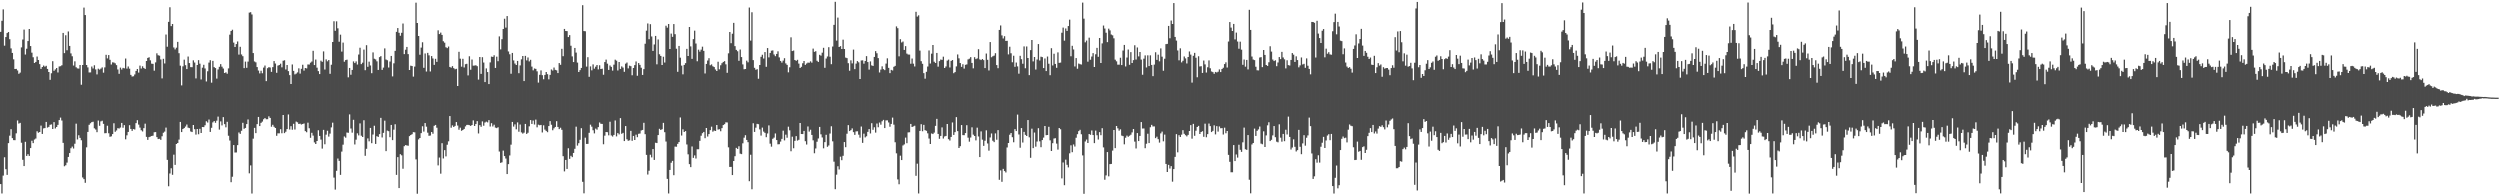 <?xml version="1.0" encoding="UTF-8"?>
<svg xmlns="http://www.w3.org/2000/svg" width="1920" height="150">
  <path d="M0 24.497h1v116.867H0zM1 15.968h1v132.620H1zM2 7.202h1v127.634H2zM3 35.060h1v85.731H3zM4 28.479h1v101.482H4zM5 25.370h1v108.928H5zM6 24.581h1v85.322H6zM7 30.080h1v74.124H7zM8 37.152h1v62.069H8zM9 40.639h1v65.452H9zM10 45.550h1v62.090H10zM11 52.992h1v54.671H11zM12 52.908h1v49.503H12zM13 54.130h1v38.392H13zM14 56.702h1v38.217H14zM15 55.752h1v38.626H15zM16 36.397h1v73.219H16zM17 30.382h1v92.321H17zM18 22.747h1v104.810H18zM19 41.875h1v67.052H19zM20 37.448h1v82.308H20zM21 31.524h1v86.890H21zM22 22.270h1v97.508H22zM23 35.376h1v78.357H23zM24 40.437h1v67.667H24zM25 43.987h1v65.920H25zM26 48.391h1v58.787H26zM27 47.562h1v58.820H27zM28 43.444h1v57.348H28zM29 46.086h1v55.874H29zM30 49.240h1v52.139H30zM31 52.869h1v43.592H31zM32 51.442h1v51.418H32zM33 50.326h1v48.292H33zM34 51.178h1v47.167H34zM35 50.527h1v43.115H35zM36 52.939h1v45.061H36zM37 55.284h1v42.129H37zM38 61.264h1v34.588H38zM39 56.262h1v39.274H39zM40 46.976h1v52.120H40zM41 54.368h1v39.428H41zM42 53.293h1v45.353H42zM43 52.206h1v45.354H43zM44 55.656h1v40.219H44zM45 51.046h1v41.160H45zM46 50.832h1v39.509H46zM47 50.136h1v42.455H47zM48 25.298h1v84.405H48zM49 40.803h1v86.908H49zM50 27.085h1v99.842H50zM51 38.620h1v86.248H51zM52 24.155h1v96.383H52zM53 35.275h1v82.291H53zM54 41.031h1v72.849H54zM55 43.218h1v69.397H55zM56 50.355h1v63.739H56zM57 47.105h1v63.288H57zM58 51.677h1v43.285H58zM59 52.509h1v54.583H59zM60 52.687h1v51.211H60zM61 49.928h1v55.941H61zM62 65.099h1v42.618H62zM63 49.926h1v86.343H63zM64 5.822h1v131.738H64zM65 11.575h1v128.802H65zM66 49.901h1v63.225H66zM67 51.765h1v49.562H67zM68 55.665h1v40.182H68zM69 55.627h1v39.025H69zM70 51.083h1v42.707H70zM71 52.577h1v40.922H71zM72 50.146h1v48.393H72zM73 53.321h1v46.147H73zM74 57.119h1v44.416H74zM75 52.719h1v39.877H75zM76 53.461h1v43.152H76zM77 52.705h1v40.543H77zM78 51.785h1v40.946H78zM79 55.795h1v39.353H79zM80 51.760h1v50.611H80zM81 42.069h1v60.201H81zM82 44.852h1v51.719H82zM83 42.314h1v60.026H83zM84 45.951h1v59.094H84zM85 49.557h1v55.138H85zM86 47.866h1v55.097H86zM87 48.048h1v46.623H87zM88 48.633h1v52.591H88zM89 50.022h1v50.186H89zM90 53.337h1v45.100H90zM91 56.690h1v42.017H91zM92 51.925h1v46.029H92zM93 53.381h1v41.029H93zM94 52.134h1v45.960H94zM95 52.479h1v43.627H95zM96 44.972h1v62.059H96zM97 52.706h1v51.226H97zM98 51.029h1v50.319H98zM99 52.717h1v43.421H99zM100 57.482h1v41.530H100zM101 58.803h1v41.728H101zM102 58.554h1v40.583H102zM103 57.206h1v42.285H103zM104 54.495h1v40.096H104zM105 52.971h1v39.365H105zM106 55.777h1v39.906H106zM107 50.390h1v47.622H107zM108 52.623h1v47.404H108zM109 50.890h1v50.091H109zM110 52.184h1v46.247H110zM111 52.942h1v42.047H111zM112 46.836h1v58.266H112zM113 44.482h1v62.943H113zM114 43.973h1v61.352H114zM115 46.329h1v58.568H115zM116 48.883h1v55.551H116zM117 49.057h1v55.141H117zM118 54.281h1v47.313H118zM119 47.898h1v53.546H119zM120 40.954h1v64.382H120zM121 42.458h1v64.355H121zM122 42.768h1v63.827H122zM123 45.664h1v61.753H123zM124 60.220h1v44.455H124zM125 45.138h1v56.822H125zM126 48.746h1v52.324H126zM127 26.517h1v71.476H127zM128 35.880h1v86.917H128zM129 16.771h1v126.302H129zM130 5.568h1v127.635H130zM131 20.070h1v109.153H131zM132 18.449h1v115.804H132zM133 36.467h1v82.316H133zM134 37.925h1v88.709H134zM135 36.629h1v73.969H135zM136 32.151h1v77.684H136zM137 40.863h1v66.358H137zM138 50.448h1v43.204H138zM139 65.593h1v35.858H139zM140 50.924h1v48.134H140zM141 45.820h1v52.535H141zM142 50.066h1v47.117H142zM143 53.047h1v42.571H143zM144 43.442h1v54.590H144zM145 48.440h1v49.951H145zM146 51.538h1v49.407H146zM147 51.606h1v49.797H147zM148 46.343h1v49.636H148zM149 48.042h1v51.158H149zM150 60.230h1v43.144H150zM151 49.926h1v49.133H151zM152 46.185h1v56.920H152zM153 48.910h1v50.032H153zM154 61.046h1v41.099H154zM155 51.964h1v45.554H155zM156 49.761h1v47.879H156zM157 52.570h1v43.621H157zM158 62.556h1v30.574H158zM159 54.719h1v39.396H159zM160 48.086h1v43.704H160zM161 46.216h1v55.127H161zM162 63.509h1v34.652H162zM163 46.721h1v47.296H163zM164 51.574h1v41.390H164zM165 52.251h1v42.038H165zM166 60.360h1v32.326H166zM167 53.350h1v36.193H167zM168 51.285h1v48.265H168zM169 49.263h1v43.977H169zM170 51.189h1v45.110H170zM171 52.623h1v37.347H171zM172 56.085h1v39.246H172zM173 55.576h1v42.211H173zM174 56.642h1v36.879H174zM175 52.524h1v51.718H175zM176 26.649h1v81.294H176zM177 23.792h1v116.152H177zM178 22.854h1v112.884H178zM179 32.693h1v78.726H179zM180 36.118h1v81.030H180zM181 33.867h1v83.230H181zM182 31.839h1v79.640H182zM183 41.910h1v59.801H183zM184 35.966h1v66.820H184zM185 41.813h1v58.616H185zM186 43.151h1v51.176H186zM187 52.338h1v46.590H187zM188 47.305h1v50.955H188zM189 52.057h1v43.216H189zM190 47.289h1v44.473H190zM191 9.696h1v123.425H191zM192 9.361h1v117.666H192zM193 11.086h1v137.558H193zM194 40.753h1v65.765H194zM195 47.209h1v50.976H195zM196 47.883h1v54.352H196zM197 51.489h1v43.835H197zM198 54.192h1v35.623H198zM199 56.380h1v40.429H199zM200 54.303h1v40.057H200zM201 56.276h1v37.093H201zM202 51.919h1v39.653H202zM203 50.331h1v40.354H203zM204 62.332h1v29.285H204zM205 52.358h1v39.179H205zM206 51.539h1v37.821H206zM207 51.856h1v38.717H207zM208 55.185h1v42.168H208zM209 51.577h1v44.268H209zM210 46.913h1v50.444H210zM211 48.776h1v49.506H211zM212 55.924h1v48.362H212zM213 50.402h1v52.022H213zM214 49.908h1v52.469H214zM215 48.907h1v50.331H215zM216 51.705h1v50.663H216zM217 46.645h1v41.654H217zM218 46.303h1v55.959H218zM219 53.367h1v47.808H219zM220 49.908h1v49.190H220zM221 54.610h1v33.312H221zM222 57.721h1v41.778H222zM223 64.495h1v32.424H223zM224 49.518h1v50.124H224zM225 54.432h1v40.667H225zM226 57.135h1v42.353H226zM227 56.513h1v36.851H227zM228 55.582h1v38.356H228zM229 52.489h1v42.726H229zM230 56.506h1v38.458H230zM231 52.832h1v42.824H231zM232 49.733h1v45.509H232zM233 54.231h1v40.607H233zM234 52.246h1v48.459H234zM235 52.519h1v49.044H235zM236 49.492h1v44.735H236zM237 49.537h1v48.976H237zM238 48.150h1v57.687H238zM239 47.284h1v54.725H239zM240 39.037h1v65.084H240zM241 49.975h1v59.404H241zM242 45.709h1v64.904H242zM243 51.953h1v56.323H243zM244 54.642h1v45.394H244zM245 56.858h1v47.541H245zM246 46.602h1v60.600H246zM247 47.481h1v66.662H247zM248 39.473h1v60.241H248zM249 53.408h1v57.391H249zM250 45.638h1v57.774H250zM251 47.083h1v53.316H251zM252 46.079h1v58.811H252zM253 56.697h1v45.908H253zM254 49.738h1v48.088H254zM255 32.272h1v61.959H255zM256 16.353h1v120.062H256zM257 23.631h1v121.961H257zM258 16.368h1v114.828H258zM259 21.776h1v99.999H259zM260 32.054h1v91.476H260zM261 26.609h1v107.699H261zM262 39.614h1v76.836H262zM263 32.705h1v78.378H263zM264 47.422h1v57.379H264zM265 46.139h1v59.591H265zM266 45.809h1v55.991H266zM267 59.372h1v42.604H267zM268 52.155h1v35.707H268zM269 57.379h1v41.342H269zM270 53.695h1v48.216H270zM271 47.175h1v44.815H271zM272 48.414h1v62.552H272zM273 47.173h1v60.099H273zM274 49.556h1v52.840H274zM275 41.870h1v62.130H275zM276 36.677h1v58.115H276zM277 49.252h1v54.980H277zM278 48.108h1v57.127H278zM279 38.085h1v54.271H279zM280 53.914h1v65.720H280zM281 34.736h1v79.543H281zM282 51.315h1v54.960H282zM283 47.355h1v61.176H283zM284 50.276h1v47.991H284zM285 56.215h1v53.764H285zM286 40.218h1v63.086H286zM287 45.101h1v51.463H287zM288 45.633h1v64.916H288zM289 47.109h1v57.492H289zM290 53.728h1v51.456H290zM291 43.882h1v59.119H291zM292 43.117h1v47.425H292zM293 53.681h1v51.898H293zM294 51.901h1v50.141H294zM295 37.159h1v55.502H295zM296 45.725h1v70.352H296zM297 46.260h1v54.022H297zM298 51.870h1v48.876H298zM299 47.269h1v58.106H299zM300 42.972h1v52.953H300zM301 58.679h1v48.953H301zM302 48.627h1v50.976H302zM303 39.065h1v56.347H303zM304 24.484h1v109.814H304zM305 21.554h1v99.140H305zM306 25.189h1v119.231H306zM307 27.425h1v91.022H307zM308 25.208h1v94.071H308zM309 18.087h1v111.491H309zM310 41.571h1v70.729H310zM311 38.172h1v73.230H311zM312 36.051h1v75.642H312zM313 41.598h1v70.301H313zM314 53.762h1v50.766H314zM315 50.424h1v53.237H315zM316 50.730h1v52.314H316zM317 58.810h1v42.649H317zM318 51.136h1v50.521H318zM319 2.048h1v120.377H319zM320 17.649h1v131.161H320zM321 27.670h1v79.393H321zM322 42.023h1v63.985H322zM323 36.579h1v65.690H323zM324 32.455h1v64.507H324zM325 52.078h1v49.010H325zM326 41.056h1v53.475H326zM327 54.913h1v42.353H327zM328 40.579h1v61.332H328zM329 42.471h1v61.848H329zM330 54.882h1v49.223H330zM331 43.065h1v58.289H331zM332 44.912h1v57.779H332zM333 49.810h1v46.797H333zM334 45.159h1v50.765H334zM335 47.524h1v50.593H335zM336 23.291h1v103.737H336zM337 26.139h1v94.846H337zM338 25.014h1v108.371H338zM339 26.835h1v83.142H339zM340 31.711h1v89.990H340zM341 32.753h1v82.540H341zM342 36.294h1v83.808H342zM343 36.946h1v74.188H343zM344 35.762h1v72.780H344zM345 51.418h1v37.710H345zM346 51.953h1v46.164H346zM347 50.786h1v45.498H347zM348 52.323h1v45.204H348zM349 53.196h1v43.471H349zM350 52.846h1v40.895H350zM351 66.055h1v30.346H351zM352 39.771h1v59.884H352zM353 45.067h1v52.969H353zM354 51.197h1v49.273H354zM355 45.181h1v54.661H355zM356 51.815h1v47.189H356zM357 49.285h1v47.765H357zM358 49.012h1v46.912H358zM359 57.893h1v37.982H359zM360 43.228h1v52.912H360zM361 53.545h1v43.191H361zM362 45.733h1v50.277H362zM363 50.410h1v42.067H363zM364 50.306h1v46.461H364zM365 50.105h1v45.152H365zM366 50.837h1v42.197H366zM367 61.133h1v41.388H367zM368 43.800h1v52.309H368zM369 56.707h1v40.657H369zM370 43.941h1v49.269H370zM371 48.016h1v48.566H371zM372 63.018h1v31.114H372zM373 52.547h1v40.904H373zM374 55.363h1v38.653H374zM375 64.562h1v27.711H375zM376 47.934h1v49.259H376zM377 43.470h1v51.137H377zM378 43.709h1v53.408H378zM379 42.421h1v53.350H379zM380 52.194h1v45.810H380zM381 43.499h1v54.913H381zM382 47.003h1v50.735H382zM383 27.972h1v88.394H383zM384 37.943h1v87.128H384zM385 30.090h1v94.587H385zM386 22.285h1v93.387H386zM387 14.413h1v105.450H387zM388 21.205h1v100.554H388zM389 12.321h1v121.365H389zM390 39.548h1v86.490H390zM391 41.696h1v77.718H391zM392 56.621h1v54.458H392zM393 40.670h1v52.951H393zM394 46.384h1v50.867H394zM395 48.783h1v46.769H395zM396 49.932h1v49.399H396zM397 46.774h1v47.250H397zM398 56.200h1v44.996H398zM399 50.235h1v45.413H399zM400 45.591h1v56.096H400zM401 43.018h1v59.598H401zM402 62.258h1v39.637H402zM403 42.916h1v52.254H403zM404 46.383h1v56.502H404zM405 44.118h1v57.819H405zM406 47.178h1v49.828H406zM407 45.921h1v46.305H407zM408 51.131h1v44.049H408zM409 54.006h1v38.554H409zM410 52.577h1v43.052H410zM411 52.884h1v38.976H411zM412 54.786h1v43.018H412zM413 63.434h1v32.285H413zM414 57.461h1v38.743H414zM415 54.065h1v41.897H415zM416 57.733h1v43.986H416zM417 60.863h1v35.411H417zM418 57.569h1v41.974H418zM419 55.302h1v45.241H419zM420 56.992h1v44.518H420zM421 60.912h1v35.883H421zM422 57.523h1v35.518H422zM423 53.357h1v42.426H423zM424 54.147h1v45.881H424zM425 51.855h1v46.716H425zM426 53.641h1v43.852H426zM427 53.994h1v39.063H427zM428 56.098h1v41.388H428zM429 48.451h1v50.719H429zM430 49.751h1v48.324H430zM431 37.461h1v62.250H431zM432 43.161h1v76.818H432zM433 22.217h1v109.425H433zM434 23.829h1v98.980H434zM435 23.931h1v105.807H435zM436 28.465h1v85.412H436zM437 27.007h1v94.989H437zM438 35.146h1v84.525H438zM439 43.308h1v77.378H439zM440 47.680h1v69.766H440zM441 36.835h1v77.463H441zM442 40.373h1v56.889H442zM443 48.059h1v63.767H443zM444 55.310h1v54.660H444zM445 53.880h1v53.488H445zM446 52.155h1v46.285H446zM447 3.984h1v135.622H447zM448 23.836h1v124.666H448zM449 24.015h1v81.715H449zM450 51.130h1v59.414H450zM451 43.916h1v66.595H451zM452 58.958h1v43.010H452zM453 50.972h1v44.769H453zM454 54.025h1v43.262H454zM455 49.437h1v50.596H455zM456 52.735h1v49.717H456zM457 51.200h1v47.572H457zM458 49.921h1v49.647H458zM459 53.277h1v44.352H459zM460 50.146h1v43.919H460zM461 53.002h1v42.059H461zM462 52.728h1v42.465H462zM463 57.417h1v53.385H463zM464 47.690h1v56.484H464zM465 45.788h1v55.603H465zM466 48.905h1v52.636H466zM467 53.730h1v50.202H467zM468 50.287h1v43.202H468zM469 51.374h1v52.675H469zM470 54.240h1v50.613H470zM471 49.663h1v53.977H471zM472 45.824h1v46.705H472zM473 46.616h1v58.117H473zM474 54.118h1v48.078H474zM475 47.605h1v55.597H475zM476 52.916h1v37.829H476zM477 50.999h1v51.753H477zM478 51.918h1v50.118H478zM479 55.141h1v53.187H479zM480 48.912h1v47.892H480zM481 48.034h1v58.928H481zM482 52.529h1v55.602H482zM483 50.424h1v57.370H483zM484 50.816h1v49.696H484zM485 57.794h1v50.318H485zM486 52.230h1v52.153H486zM487 50.037h1v57.492H487zM488 47.215h1v56.206H488zM489 58.147h1v47.213H489zM490 48.450h1v54.308H490zM491 49.838h1v52.716H491zM492 52.014h1v48.204H492zM493 57.537h1v42.243H493zM494 53.110h1v41.206H494zM495 33.610h1v69.441H495zM496 23.528h1v95.408H496zM497 18.020h1v116.026H497zM498 30.127h1v101.000H498zM499 18.588h1v100.232H499zM500 27.995h1v92.891H500zM501 39.113h1v75.359H501zM502 34.164h1v88.662H502zM503 27.575h1v82.059H503zM504 49.419h1v60.447H504zM505 30.310h1v73.400H505zM506 41.698h1v57.212H506zM507 42.967h1v56.886H507zM508 49.908h1v49.316H508zM509 43.574h1v50.790H509zM510 48.026h1v53.511H510zM511 19.775h1v88.943H511zM512 21.235h1v116.129H512zM513 18.418h1v130.173H513zM514 37.627h1v92.885H514zM515 25.814h1v99.183H515zM516 28.337h1v95.209H516zM517 18.469h1v116.087H517zM518 26.288h1v86.291H518zM519 37.406h1v75.281H519zM520 55.136h1v55.334H520zM521 35.294h1v73.837H521zM522 44.286h1v45.948H522zM523 50.382h1v53.729H523zM524 57.086h1v42.240H524zM525 49.893h1v51.481H525zM526 48.484h1v52.172H526zM527 37.548h1v73.381H527zM528 43.030h1v75.495H528zM529 20.736h1v105.311H529zM530 35.637h1v92.717H530zM531 45.193h1v67.292H531zM532 30.068h1v91.169H532zM533 23.555h1v95.796H533zM534 33.428h1v88.332H534zM535 47.075h1v67.577H535zM536 38.166h1v76.492H536zM537 39.698h1v68.483H537zM538 38.170h1v66.065H538zM539 35.837h1v66.463H539zM540 39.067h1v62.243H540zM541 56.405h1v49.733H541zM542 49.080h1v49.200H542zM543 46.475h1v58.372H543zM544 44.708h1v58.250H544zM545 50.101h1v49.860H545zM546 49.444h1v47.831H546zM547 50.878h1v50.237H547zM548 51.517h1v48.744H548zM549 53.326h1v47.283H549zM550 54.553h1v41.453H550zM551 47.397h1v52.120H551zM552 53.235h1v46.006H552zM553 50.130h1v50.678H553zM554 48.545h1v49.851H554zM555 47.561h1v48.493H555zM556 46.967h1v48.422H556zM557 49.386h1v44.581H557zM558 55.915h1v38.148H558zM559 40.983h1v72.157H559zM560 24.594h1v103.614H560zM561 33.192h1v94.939H561zM562 25.911h1v108.550H562zM563 17.559h1v106.074H563zM564 35.427h1v84.514H564zM565 38.290h1v75.277H565zM566 39.378h1v75.023H566zM567 46.688h1v65.656H567zM568 38.052h1v79.985H568zM569 43.827h1v74.522H569zM570 49.464h1v60.633H570zM571 53.191h1v52.525H571zM572 53.015h1v50.826H572zM573 46.605h1v60.880H573zM574 47.888h1v61.330H574zM575 5.810h1v133.368H575zM576 31.202h1v87.649H576zM577 9.422h1v135.926H577zM578 46.165h1v48.513H578zM579 52.061h1v49.247H579zM580 53.540h1v44.485H580zM581 53.132h1v41.991H581zM582 60.481h1v34.930H582zM583 49.909h1v49.485H583zM584 43.647h1v60.486H584zM585 42.059h1v55.957H585zM586 44.930h1v56.124H586zM587 39.997h1v62.024H587zM588 51.305h1v54.065H588zM589 36.910h1v65.582H589zM590 44.057h1v52.266H590zM591 40.662h1v69.669H591zM592 38.897h1v73.768H592zM593 38.713h1v67.909H593zM594 41.844h1v63.843H594zM595 43.171h1v59.347H595zM596 41.423h1v66.132H596zM597 39.422h1v71.442H597zM598 44.099h1v66.648H598zM599 46.816h1v61.932H599zM600 48.076h1v58.585H600zM601 46.530h1v53.803H601zM602 44.698h1v63.139H602zM603 48.668h1v54.736H603zM604 49.817h1v55.987H604zM605 55.551h1v41.749H605zM606 51.677h1v48.437H606zM607 28.686h1v87.483H607zM608 39.208h1v65.767H608zM609 38.812h1v75.065H609zM610 46.086h1v62.094H610zM611 46.727h1v57.805H611zM612 45.929h1v62.074H612zM613 48.830h1v58.525H613zM614 52.215h1v42.238H614zM615 51.303h1v51.627H615zM616 48.584h1v54.380H616zM617 46.832h1v53.704H617zM618 49.813h1v58.651H618zM619 48.810h1v62.172H619zM620 48.079h1v49.056H620zM621 48.171h1v52.919H621zM622 47.126h1v52.508H622zM623 48.119h1v55.488H623zM624 37.328h1v70.443H624zM625 39.856h1v77.849H625zM626 39.307h1v74.740H626zM627 46.641h1v62.208H627zM628 47.569h1v58.753H628zM629 42.076h1v55.394H629zM630 42.778h1v60.368H630zM631 40.450h1v65.105H631zM632 36.719h1v77.208H632zM633 52.089h1v57.058H633zM634 44.971h1v58.574H634zM635 43.379h1v69.384H635zM636 36.227h1v75.479H636zM637 43.578h1v58.953H637zM638 49.330h1v47.631H638zM639 35.746h1v72.774H639zM640 19.123h1v105.014H640zM641 1.393h1v143.926H641zM642 31.160h1v102.961H642zM643 13.515h1v114.166H643zM644 36.074h1v94.069H644zM645 35.411h1v84.905H645zM646 37.653h1v85.357H646zM647 30.468h1v89.169H647zM648 37.620h1v71.507H648zM649 44.236h1v68.790H649zM650 44.646h1v58.054H650zM651 48.533h1v47.576H651zM652 54.323h1v46.335H652zM653 46.332h1v53.607H653zM654 48.702h1v49.911H654zM655 38.084h1v63.402H655zM656 53.113h1v50.461H656zM657 48.864h1v52.064H657zM658 46.877h1v53.911H658zM659 47.891h1v55.530H659zM660 60.655h1v45.062H660zM661 46.434h1v50.763H661zM662 46.347h1v63.387H662zM663 48.898h1v53.765H663zM664 46.856h1v58.646H664zM665 43.132h1v61.544H665zM666 47.683h1v53.585H666zM667 53.439h1v45.660H667zM668 47.167h1v55.328H668zM669 50.208h1v44.429H669zM670 50.645h1v49.038H670zM671 43.732h1v54.034H671zM672 39.285h1v62.570H672zM673 40.916h1v53.981H673zM674 44.639h1v53.083H674zM675 55.663h1v38.440H675zM676 53.479h1v42.273H676zM677 50.936h1v42.212H677zM678 53.101h1v38.963H678zM679 53.848h1v44.530H679zM680 48.824h1v43.667H680zM681 44.804h1v47.619H681zM682 52.131h1v41.917H682zM683 56.147h1v41.174H683zM684 53.642h1v41.555H684zM685 54.117h1v36.188H685zM686 51.283h1v44.438H686zM687 50.561h1v58.703H687zM688 20.293h1v97.470H688zM689 21.661h1v116.121H689zM690 43.240h1v98.290H690zM691 30.103h1v89.432H691zM692 32.625h1v90.317H692zM693 31.871h1v79.848H693zM694 38.373h1v72.543H694zM695 35.450h1v70.212H695zM696 41.150h1v68.834H696zM697 41.901h1v59.759H697zM698 41.958h1v59.615H698zM699 48.970h1v46.235H699zM700 44.962h1v52.597H700zM701 48.901h1v48.170H701zM702 51.032h1v45.532H702zM703 9.041h1v125.972H703zM704 12.755h1v112.960H704zM705 11.766h1v136.810H705zM706 38.841h1v61.695H706zM707 47.025h1v48.348H707zM708 49.015h1v51.805H708zM709 56.156h1v39.743H709zM710 60.405h1v39.603H710zM711 55.132h1v45.321H711zM712 51.120h1v51.262H712zM713 38.777h1v67.590H713zM714 48.818h1v61.788H714zM715 41.232h1v61.263H715zM716 34.567h1v68.419H716zM717 47.437h1v54.393H717zM718 48.404h1v48.255H718zM719 40.674h1v50.630H719zM720 51.194h1v51.677H720zM721 46.946h1v59.649H721zM722 45.734h1v58.644H722zM723 45.986h1v51.872H723zM724 43.515h1v62.852H724zM725 52.214h1v52.584H725zM726 51.022h1v53.364H726zM727 46.535h1v48.686H727zM728 45.757h1v61.132H728zM729 51.793h1v56.133H729zM730 46.800h1v58.364H730zM731 46.073h1v47.990H731zM732 56.220h1v47.414H732zM733 55.352h1v46.144H733zM734 50.982h1v38.995H734zM735 41.814h1v58.921H735zM736 44.790h1v68.864H736zM737 48.415h1v63.855H737zM738 51.375h1v44.688H738zM739 49.362h1v54.428H739zM740 52.667h1v51.170H740zM741 49.750h1v52.463H741zM742 49.454h1v46.677H742zM743 45.595h1v60.130H743zM744 45.061h1v63.721H744zM745 43.858h1v61.780H745zM746 48.330h1v49.481H746zM747 52.463h1v50.959H747zM748 43.932h1v60.535H748zM749 45.389h1v62.456H749zM750 44.849h1v53.186H750zM751 37.786h1v67.027H751zM752 45.619h1v75.027H752zM753 46.109h1v54.809H753zM754 45.322h1v61.938H754zM755 46.207h1v65.817H755zM756 52.268h1v55.812H756zM757 41.088h1v58.982H757zM758 45.921h1v64.236H758zM759 54.093h1v61.611H759zM760 32.302h1v73.277H760zM761 43.956h1v58.538H761zM762 43.227h1v64.856H762zM763 42.689h1v66.467H763zM764 40.862h1v61.600H764zM765 49.948h1v57.379H765zM766 52.391h1v47.559H766zM767 22.974h1v115.104H767zM768 19.550h1v111.295H768zM769 27.175h1v112.438H769zM770 29.548h1v100.130H770zM771 27.795h1v103.596H771zM772 31.433h1v101.041H772zM773 31.335h1v81.925H773zM774 41.784h1v68.033H774zM775 35.881h1v67.594H775zM776 40.883h1v61.281H776zM777 47.829h1v57.547H777zM778 42.808h1v66.468H778zM779 51.294h1v47.891H779zM780 48.048h1v52.597H780zM781 51.012h1v37.006H781zM782 56.582h1v46.678H782zM783 42.837h1v70.598H783zM784 45.478h1v52.902H784zM785 48.953h1v60.495H785zM786 35.618h1v65.679H786zM787 52.451h1v51.146H787zM788 35.695h1v68.737H788zM789 44.520h1v47.707H789zM790 57.716h1v47.774H790zM791 38.507h1v82.662H791zM792 30.709h1v68.104H792zM793 47.149h1v66.624H793zM794 43.751h1v58.033H794zM795 53.420h1v59.207H795zM796 45.722h1v62.958H796zM797 33.819h1v64.625H797zM798 46.443h1v62.119H798zM799 43.520h1v69.505H799zM800 43.875h1v63.672H800zM801 52.280h1v53.400H801zM802 44.918h1v51.846H802zM803 54.567h1v49.279H803zM804 43.399h1v60.299H804zM805 48.937h1v48.466H805zM806 57.768h1v50.029H806zM807 37.033h1v78.940H807zM808 50.271h1v59.693H808zM809 41.272h1v65.099H809zM810 49.084h1v57.029H810zM811 52.056h1v58.240H811zM812 40.231h1v74.639H812zM813 48.279h1v50.003H813zM814 48.080h1v51.212H814zM815 25.132h1v111.876H815zM816 21.217h1v103.555H816zM817 31.236h1v110.984H817zM818 21.869h1v100.755H818zM819 23.760h1v102.792H819zM820 20.035h1v108.523H820zM821 15.119h1v102.637H821zM822 43.216h1v68.394H822zM823 35.162h1v81.707H823zM824 37.966h1v72.997H824zM825 51.022h1v61.527H825zM826 44.610h1v61.149H826zM827 52.780h1v50.269H827zM828 48.800h1v51.928H828zM829 49.287h1v50.396H829zM830 49.571h1v53.520H830zM831 2.002h1v117.337H831zM832 14.328h1v134.490H832zM833 32.524h1v76.102H833zM834 31.104h1v76.061H834zM835 47.348h1v62.480H835zM836 28.918h1v73.988H836zM837 45.889h1v57.637H837zM838 43.397h1v56.781H838zM839 40.786h1v62.928H839zM840 51.439h1v58.508H840zM841 41.673h1v58.610H841zM842 36.740h1v67.121H842zM843 43.621h1v63.541H843zM844 29.175h1v72.302H844zM845 48.378h1v55.461H845zM846 33.334h1v65.145H846zM847 19.630h1v93.574H847zM848 21.936h1v116.082H848zM849 25.136h1v109.576H849zM850 32.342h1v84.452H850zM851 22.023h1v113.402H851zM852 23.363h1v102.686H852zM853 26.511h1v99.405H853zM854 27.158h1v88.521H854zM855 29.427h1v70.415H855zM856 45.826h1v67.918H856zM857 47.110h1v49.654H857zM858 49.643h1v48.922H858zM859 49.660h1v50.684H859zM860 44.324h1v54.999H860zM861 49.949h1v54.215H861zM862 38.836h1v65.700H862zM863 34.530h1v76.335H863zM864 51.027h1v54.778H864zM865 44.184h1v59.958H865zM866 38.054h1v67.023H866zM867 49.760h1v54.503H867zM868 40.027h1v63.443H868zM869 48.375h1v53.289H869zM870 46.171h1v52.877H870zM871 34.769h1v73.986H871zM872 45.713h1v68.308H872zM873 36.466h1v65.751H873zM874 43.338h1v64.992H874zM875 39.928h1v64.485H875zM876 45.774h1v47.977H876zM877 57.377h1v41.343H877zM878 45.055h1v53.596H878zM879 42.524h1v71.283H879zM880 51.802h1v58.577H880zM881 42.518h1v60.181H881zM882 50.721h1v59.169H882zM883 42.508h1v55.210H883zM884 49.880h1v46.016H884zM885 58.468h1v38.640H885zM886 49.630h1v47.468H886zM887 40.139h1v65.956H887zM888 45.963h1v59.019H888zM889 41.960h1v64.965H889zM890 47.079h1v62.460H890zM891 37.157h1v65.293H891zM892 43.528h1v57.548H892zM893 54.315h1v54.212H893zM894 45.111h1v58.248H894zM895 33.899h1v91.998H895zM896 33.701h1v98.396H896zM897 19.939h1v106.690H897zM898 29.374h1v100.061H898zM899 15.753h1v111.849H899zM900 18.435h1v121.066H900zM901 2.334h1v127.486H901zM902 28.351h1v92.144H902zM903 31.175h1v71.844H903zM904 38.737h1v78.254H904zM905 46.346h1v57.484H905zM906 37.118h1v68.079H906zM907 47.926h1v55.516H907zM908 46.690h1v53.319H908zM909 43.379h1v59.389H909zM910 44.865h1v58.962H910zM911 48.745h1v56.011H911zM912 43.751h1v59.831H912zM913 39.531h1v61.068H913zM914 41.949h1v54.159H914zM915 63.457h1v43.058H915zM916 42.864h1v52.257H916zM917 40.582h1v63.693H917zM918 44.364h1v56.034H918zM919 59.321h1v38.201H919zM920 43.226h1v53.456H920zM921 51.070h1v51.834H921zM922 50.860h1v50.520H922zM923 56.003h1v44.777H923zM924 46.500h1v58.585H924zM925 49.469h1v45.507H925zM926 55.684h1v49.737H926zM927 51.656h1v51.347H927zM928 46.411h1v48.466H928zM929 52.443h1v44.419H929zM930 54.886h1v46.535H930zM931 55.407h1v45.096H931zM932 56.696h1v39.577H932zM933 55.230h1v47.973H933zM934 55.660h1v41.234H934zM935 55.104h1v45.957H935zM936 53.320h1v43.781H936zM937 55.338h1v43.168H937zM938 53.014h1v45.394H938zM939 52.002h1v51.318H939zM940 49.196h1v48.852H940zM941 47.895h1v54.448H941zM942 51.869h1v48.732H942zM943 31.885h1v87.053H943zM944 16.932h1v107.324H944zM945 21.217h1v111.085H945zM946 23.784h1v108.514H946zM947 18.392h1v93.010H947zM948 30.259h1v93.457H948zM949 25.033h1v93.599H949zM950 31.912h1v89.128H950zM951 37.433h1v73.720H951zM952 32.023h1v83.049H952zM953 38.162h1v78.472H953zM954 49.774h1v59.531H954zM955 45.700h1v52.305H955zM956 51.189h1v63.461H956zM957 46.015h1v69.080H957zM958 53.301h1v50.420H958zM959 7.532h1v130.528H959zM960 22.995h1v125.461H960zM961 43.406h1v67.528H961zM962 45.731h1v64.096H962zM963 46.204h1v52.539H963zM964 51.231h1v53.161H964zM965 53.950h1v46.521H965zM966 54.069h1v45.306H966zM967 44.160h1v53.037H967zM968 43.897h1v66.408H968zM969 51.573h1v59.210H969zM970 38.420h1v62.458H970zM971 42.200h1v70.702H971zM972 49.942h1v54.034H972zM973 50.661h1v45.599H973zM974 47.818h1v46.095H974zM975 35.508h1v72.833H975zM976 39.617h1v67.754H976zM977 45.737h1v58.274H977zM978 46.887h1v49.953H978zM979 46.290h1v59.067H979zM980 50.841h1v57.967H980zM981 47.966h1v61.320H981zM982 43.836h1v51.647H982zM983 45.400h1v60.348H983zM984 39.822h1v68.996H984zM985 44.117h1v58.722H985zM986 45.568h1v62.864H986zM987 52.532h1v47.103H987zM988 46.279h1v56.980H988zM989 50.024h1v39.523H989zM990 50.342h1v54.817H990zM991 46.006h1v68.833H991zM992 40.756h1v72.565H992zM993 42.003h1v65.027H993zM994 47.567h1v65.174H994zM995 43.282h1v73.065H995zM996 46.130h1v69.147H996zM997 51.711h1v48.025H997zM998 50.238h1v62.505H998zM999 44.128h1v74.311H999zM1000 49.511h1v60.637H1000zM1001 49.024h1v54.816H1001zM1002 52.095h1v59.757H1002zM1003 44.832h1v60.929H1003zM1004 50.492h1v53.510H1004zM1005 52.945h1v37.354H1005zM1006 57.080h1v39.793H1006zM1007 16.828h1v101.058H1007zM1008 16.919h1v120.499H1008zM1009 17.534h1v117.866H1009zM1010 44.162h1v78.084H1010zM1011 15.997h1v108.935H1011zM1012 25.781h1v93.440H1012zM1013 29.213h1v95.668H1013zM1014 33.026h1v79.653H1014zM1015 23.629h1v86.015H1015zM1016 22.313h1v82.815H1016zM1017 44.010h1v69.666H1017zM1018 37.376h1v70.522H1018zM1019 41.271h1v62.806H1019zM1020 40.071h1v62.981H1020zM1021 41.779h1v65.916H1021zM1022 42.042h1v60.803H1022zM1023 24.013h1v118.889H1023zM1024 16.986h1v131.621H1024zM1025 10.520h1v126.055H1025zM1026 26.358h1v100.784H1026zM1027 16.822h1v127.824H1027zM1028 20.399h1v121.810H1028zM1029 31.244h1v84.023H1029zM1030 31.585h1v75.013H1030zM1031 41.679h1v63.193H1031zM1032 37.166h1v68.960H1032zM1033 48.011h1v57.708H1033zM1034 51.124h1v58.262H1034zM1035 52.171h1v47.395H1035zM1036 51.566h1v44.019H1036zM1037 52.789h1v43.784H1037zM1038 55.745h1v41.181H1038zM1039 37.605h1v75.474H1039zM1040 34.932h1v88.012H1040zM1041 26.382h1v96.409H1041zM1042 44.540h1v64.207H1042zM1043 33.359h1v83.183H1043zM1044 29.968h1v85.925H1044zM1045 22.177h1v100.559H1045zM1046 35.039h1v77.980H1046zM1047 42.905h1v69.490H1047zM1048 39.121h1v78.407H1048zM1049 40.556h1v74.489H1049zM1050 43.554h1v60.992H1050zM1051 45.295h1v56.692H1051zM1052 44.174h1v54.235H1052zM1053 49.670h1v51.736H1053zM1054 49.900h1v46.074H1054zM1055 42.856h1v59.647H1055zM1056 56.128h1v44.834H1056zM1057 51.660h1v50.924H1057zM1058 48.503h1v50.241H1058zM1059 50.390h1v46.471H1059zM1060 49.505h1v47.914H1060zM1061 58.912h1v37.288H1061zM1062 51.630h1v46.084H1062zM1063 52.719h1v46.677H1063zM1064 52.268h1v40.283H1064zM1065 52.239h1v45.571H1065zM1066 53.470h1v42.166H1066zM1067 57.746h1v35.006H1067zM1068 52.299h1v39.438H1068zM1069 50.135h1v40.834H1069zM1070 52.044h1v47.181H1070zM1071 28.574h1v83.526H1071zM1072 38.824h1v90.405H1072zM1073 24.162h1v105.015H1073zM1074 40.128h1v88.112H1074zM1075 23.883h1v99.928H1075zM1076 32.478h1v91.675H1076zM1077 47.122h1v67.436H1077zM1078 40.976h1v72.375H1078zM1079 50.446h1v64.219H1079zM1080 41.996h1v70.827H1080zM1081 51.204h1v43.389H1081zM1082 50.723h1v53.844H1082zM1083 48.208h1v58.629H1083zM1084 52.547h1v53.803H1084zM1085 61.583h1v48.800H1085zM1086 48.196h1v93.735H1086zM1087 6.485h1v118.317H1087zM1088 1.469h1v144.803H1088zM1089 51.675h1v59.401H1089zM1090 49.944h1v49.456H1090zM1091 59.740h1v41.567H1091zM1092 56.837h1v41.509H1092zM1093 58.352h1v33.154H1093zM1094 53.968h1v39.608H1094zM1095 48.938h1v43.982H1095zM1096 46.188h1v56.224H1096zM1097 52.988h1v59.550H1097zM1098 51.689h1v49.371H1098zM1099 48.254h1v59.824H1099zM1100 47.210h1v50.088H1100zM1101 53.585h1v50.248H1101zM1102 43.556h1v57.264H1102zM1103 42.581h1v62.686H1103zM1104 46.682h1v68.359H1104zM1105 46.009h1v69.925H1105zM1106 43.218h1v58.839H1106zM1107 45.304h1v64.674H1107zM1108 53.214h1v55.941H1108zM1109 45.488h1v58.898H1109zM1110 44.662h1v64.823H1110zM1111 45.187h1v57.304H1111zM1112 43.447h1v63.913H1112zM1113 38.529h1v67.209H1113zM1114 51.435h1v51.368H1114zM1115 49.309h1v55.965H1115zM1116 51.849h1v44.567H1116zM1117 53.021h1v47.488H1117zM1118 42.243h1v56.329H1118zM1119 45.053h1v65.001H1119zM1120 49.261h1v54.125H1120zM1121 42.778h1v69.702H1121zM1122 48.355h1v45.461H1122zM1123 52.475h1v52.519H1123zM1124 52.652h1v46.417H1124zM1125 55.464h1v47.928H1125zM1126 54.401h1v48.863H1126zM1127 45.777h1v61.078H1127zM1128 50.238h1v48.719H1128zM1129 48.100h1v61.197H1129zM1130 44.548h1v59.538H1130zM1131 53.402h1v53.865H1131zM1132 44.113h1v57.225H1132zM1133 46.168h1v58.014H1133zM1134 52.609h1v45.602H1134zM1135 45.162h1v60.697H1135zM1136 48.643h1v61.992H1136zM1137 41.716h1v61.280H1137zM1138 45.383h1v52.069H1138zM1139 46.548h1v57.406H1139zM1140 49.502h1v50.932H1140zM1141 49.484h1v53.582H1141zM1142 47.471h1v51.561H1142zM1143 42.623h1v65.757H1143zM1144 39.299h1v72.393H1144zM1145 41.888h1v64.122H1145zM1146 44.387h1v62.665H1146zM1147 49.298h1v61.408H1147zM1148 34.026h1v72.263H1148zM1149 47.565h1v64.458H1149zM1150 26.472h1v70.572H1150zM1151 38.627h1v88.842H1151zM1152 17.009h1v122.402H1152zM1153 2.395h1v136.430H1153zM1154 16.893h1v121.274H1154zM1155 15.000h1v125.168H1155zM1156 29.684h1v83.385H1156zM1157 28.846h1v98.054H1157zM1158 29.780h1v88.084H1158zM1159 28.336h1v88.375H1159zM1160 32.644h1v75.095H1160zM1161 46.429h1v56.063H1161zM1162 56.169h1v47.773H1162zM1163 47.592h1v59.858H1163zM1164 40.765h1v61.931H1164zM1165 45.899h1v57.868H1165zM1166 55.965h1v47.679H1166zM1167 38.596h1v64.720H1167zM1168 42.852h1v55.815H1168zM1169 38.715h1v70.537H1169zM1170 49.037h1v54.314H1170zM1171 39.552h1v62.692H1171zM1172 47.582h1v54.688H1172zM1173 54.361h1v53.165H1173zM1174 45.079h1v60.332H1174zM1175 40.349h1v61.971H1175zM1176 40.775h1v72.566H1176zM1177 57.872h1v48.865H1177zM1178 42.834h1v55.811H1178zM1179 44.145h1v57.916H1179zM1180 49.298h1v52.473H1180zM1181 58.755h1v41.437H1181zM1182 50.444h1v48.358H1182zM1183 39.021h1v68.579H1183zM1184 40.210h1v61.324H1184zM1185 58.021h1v40.894H1185zM1186 44.313h1v54.344H1186zM1187 51.197h1v41.042H1187zM1188 49.815h1v47.658H1188zM1189 51.103h1v43.388H1189zM1190 51.150h1v46.390H1190zM1191 50.113h1v50.728H1191zM1192 45.507h1v55.113H1192zM1193 49.396h1v50.006H1193zM1194 51.091h1v41.369H1194zM1195 53.677h1v41.129H1195zM1196 50.097h1v52.712H1196zM1197 57.485h1v40.327H1197zM1198 47.802h1v57.904H1198zM1199 24.340h1v90.129H1199zM1200 23.120h1v111.558H1200zM1201 15.599h1v126.654H1201zM1202 25.346h1v92.221H1202zM1203 26.499h1v92.391H1203zM1204 31.080h1v91.595H1204zM1205 37.907h1v76.192H1205zM1206 36.233h1v69.501H1206zM1207 34.508h1v73.347H1207zM1208 40.652h1v66.250H1208zM1209 45.952h1v56.340H1209zM1210 38.863h1v61.484H1210zM1211 42.854h1v56.733H1211zM1212 51.501h1v48.562H1212zM1213 46.934h1v48.486H1213zM1214 7.410h1v127.884H1214zM1215 1.893h1v131.556H1215zM1216 9.995h1v138.600H1216zM1217 41.750h1v62.668H1217zM1218 44.810h1v55.556H1218zM1219 52.771h1v50.832H1219zM1220 50.333h1v50.326H1220zM1221 55.641h1v32.721H1221zM1222 53.418h1v44.675H1222zM1223 45.217h1v55.191H1223zM1224 50.511h1v54.722H1224zM1225 47.341h1v54.679H1225zM1226 46.069h1v56.360H1226zM1227 52.396h1v49.526H1227zM1228 44.166h1v55.450H1228zM1229 49.411h1v45.333H1229zM1230 49.546h1v49.276H1230zM1231 52.262h1v54.838H1231zM1232 46.751h1v56.793H1232zM1233 39.580h1v67.663H1233zM1234 43.104h1v64.684H1234zM1235 46.721h1v58.493H1235zM1236 40.402h1v65.914H1236zM1237 43.982h1v54.320H1237zM1238 34.954h1v70.034H1238zM1239 47.059h1v61.481H1239zM1240 43.820h1v54.848H1240zM1241 43.275h1v63.551H1241zM1242 50.209h1v58.610H1242zM1243 46.588h1v60.691H1243zM1244 48.999h1v43.590H1244zM1245 50.427h1v50.248H1245zM1246 48.313h1v54.100H1246zM1247 48.884h1v54.307H1247zM1248 43.689h1v64.030H1248zM1249 51.180h1v61.149H1249zM1250 51.368h1v54.369H1250zM1251 52.006h1v49.653H1251zM1252 51.877h1v47.884H1252zM1253 51.970h1v53.259H1253zM1254 48.819h1v52.593H1254zM1255 51.176h1v53.182H1255zM1256 47.022h1v50.226H1256zM1257 48.037h1v53.292H1257zM1258 54.688h1v46.481H1258zM1259 47.242h1v47.084H1259zM1260 44.251h1v62.154H1260zM1261 46.557h1v62.461H1261zM1262 43.558h1v64.064H1262zM1263 36.784h1v72.405H1263zM1264 47.353h1v61.695H1264zM1265 50.938h1v56.097H1265zM1266 48.758h1v62.211H1266zM1267 48.570h1v55.871H1267zM1268 53.577h1v57.211H1268zM1269 46.929h1v63.431H1269zM1270 47.796h1v61.657H1270zM1271 41.721h1v57.555H1271zM1272 57.147h1v59.212H1272zM1273 39.891h1v69.013H1273zM1274 52.457h1v53.175H1274zM1275 44.214h1v59.885H1275zM1276 56.870h1v48.549H1276zM1277 39.949h1v65.176H1277zM1278 28.349h1v71.653H1278zM1279 19.231h1v119.970H1279zM1280 14.104h1v134.471H1280zM1281 15.834h1v106.437H1281zM1282 19.114h1v101.239H1282zM1283 27.996h1v88.354H1283zM1284 30.142h1v101.021H1284zM1285 36.747h1v83.404H1285zM1286 39.859h1v72.382H1286zM1287 52.431h1v54.293H1287zM1288 46.791h1v59.039H1288zM1289 51.454h1v49.657H1289zM1290 59.624h1v41.039H1290zM1291 46.930h1v40.830H1291zM1292 54.952h1v43.100H1292zM1293 52.835h1v50.126H1293zM1294 45.998h1v44.039H1294zM1295 57.148h1v50.068H1295zM1296 49.314h1v57.280H1296zM1297 49.035h1v52.550H1297zM1298 46.728h1v60.170H1298zM1299 40.950h1v52.472H1299zM1300 49.936h1v55.572H1300zM1301 45.288h1v64.575H1301zM1302 36.296h1v60.081H1302zM1303 55.062h1v60.330H1303zM1304 37.426h1v66.655H1304zM1305 47.484h1v57.703H1305zM1306 50.659h1v59.360H1306zM1307 38.992h1v55.372H1307zM1308 57.651h1v61.581H1308zM1309 48.929h1v51.110H1309zM1310 42.302h1v58.032H1310zM1311 56.003h1v51.840H1311zM1312 42.692h1v64.290H1312zM1313 50.123h1v58.218H1313zM1314 49.324h1v53.373H1314zM1315 47.981h1v46.630H1315zM1316 59.519h1v47.776H1316zM1317 51.990h1v49.445H1317zM1318 46.708h1v46.416H1318zM1319 54.592h1v53.826H1319zM1320 44.595h1v55.500H1320zM1321 56.484h1v44.656H1321zM1322 50.411h1v48.063H1322zM1323 45.445h1v50.469H1323zM1324 56.194h1v46.197H1324zM1325 42.419h1v61.070H1325zM1326 39.949h1v54.531H1326zM1327 33.232h1v92.454H1327zM1328 20.359h1v107.821H1328zM1329 32.851h1v113.663H1329zM1330 23.133h1v92.719H1330zM1331 18.388h1v101.766H1331zM1332 23.166h1v109.378H1332zM1333 32.977h1v81.261H1333zM1334 45.092h1v70.080H1334zM1335 33.242h1v78.294H1335zM1336 44.947h1v66.474H1336zM1337 53.092h1v53.398H1337zM1338 52.339h1v53.147H1338zM1339 49.327h1v57.134H1339zM1340 59.114h1v42.431H1340zM1341 51.175h1v48.902H1341zM1342 1.941h1v113.194H1342zM1343 27.109h1v121.582H1343zM1344 28.807h1v81.813H1344zM1345 49.932h1v53.582H1345zM1346 45.852h1v53.044H1346zM1347 37.571h1v58.849H1347zM1348 53.024h1v46.468H1348zM1349 48.442h1v43.786H1349zM1350 54.411h1v47.446H1350zM1351 46.784h1v54.036H1351zM1352 43.672h1v58.280H1352zM1353 57.886h1v46.938H1353zM1354 46.187h1v58.793H1354zM1355 44.453h1v63.156H1355zM1356 57.246h1v49.613H1356zM1357 43.292h1v58.859H1357zM1358 38.263h1v70.185H1358zM1359 23.031h1v97.906H1359zM1360 13.686h1v122.509H1360zM1361 18.774h1v129.830H1361zM1362 28.133h1v80.305H1362zM1363 28.603h1v94.329H1363zM1364 26.925h1v101.024H1364zM1365 32.029h1v83.595H1365zM1366 36.222h1v80.065H1366zM1367 34.407h1v74.942H1367zM1368 50.029h1v42.437H1368zM1369 47.365h1v56.524H1369zM1370 45.232h1v49.828H1370zM1371 44.879h1v55.335H1371zM1372 48.985h1v53.890H1372zM1373 45.104h1v52.324H1373zM1374 60.767h1v42.771H1374zM1375 39.163h1v64.350H1375zM1376 45.254h1v57.093H1376zM1377 38.888h1v71.929H1377zM1378 40.601h1v66.873H1378zM1379 50.548h1v51.712H1379zM1380 37.195h1v67.520H1380zM1381 37.803h1v64.191H1381zM1382 46.246h1v59.926H1382zM1383 32.092h1v68.086H1383zM1384 40.381h1v64.137H1384zM1385 34.389h1v73.523H1385zM1386 33.329h1v66.931H1386zM1387 44.735h1v63.862H1387zM1388 41.122h1v60.133H1388zM1389 45.805h1v50.716H1389zM1390 59.897h1v46.253H1390zM1391 44.563h1v55.990H1391zM1392 49.977h1v53.477H1392zM1393 51.744h1v47.134H1393zM1394 46.285h1v56.172H1394zM1395 63.471h1v32.316H1395zM1396 48.885h1v45.057H1396zM1397 52.814h1v41.890H1397zM1398 58.324h1v40.144H1398zM1399 44.079h1v60.061H1399zM1400 43.419h1v52.220H1400zM1401 50.276h1v45.159H1401zM1402 45.592h1v52.057H1402zM1403 47.692h1v53.424H1403zM1404 36.060h1v57.632H1404zM1405 49.121h1v47.353H1405zM1406 36.380h1v84.931H1406zM1407 31.560h1v98.062H1407zM1408 28.158h1v100.037H1408zM1409 26.579h1v91.846H1409zM1410 19.619h1v115.276H1410zM1411 23.424h1v101.382H1411zM1412 8.062h1v121.116H1412zM1413 35.965h1v88.618H1413zM1414 37.585h1v81.968H1414zM1415 54.401h1v61.005H1415zM1416 43.904h1v61.657H1416zM1417 46.698h1v52.821H1417zM1418 41.998h1v61.498H1418zM1419 43.697h1v56.567H1419zM1420 46.349h1v51.520H1420zM1421 59.907h1v41.176H1421zM1422 49.248h1v48.823H1422zM1423 45.056h1v61.221H1423zM1424 42.817h1v61.451H1424zM1425 64.430h1v34.349H1425zM1426 40.791h1v59.179H1426zM1427 47.743h1v56.832H1427zM1428 47.149h1v53.698H1428zM1429 53.989h1v43.169H1429zM1430 41.221h1v51.113H1430zM1431 48.346h1v48.145H1431zM1432 52.073h1v47.886H1432zM1433 46.798h1v54.640H1433zM1434 47.344h1v49.790H1434zM1435 47.346h1v51.276H1435zM1436 57.495h1v44.179H1436zM1437 49.636h1v54.730H1437zM1438 55.678h1v36.836H1438zM1439 57.188h1v46.871H1439zM1440 60.643h1v37.793H1440zM1441 54.552h1v44.589H1441zM1442 54.600h1v42.105H1442zM1443 56.067h1v46.669H1443zM1444 61.919h1v35.615H1444zM1445 58.751h1v35.948H1445zM1446 55.699h1v38.354H1446zM1447 58.332h1v37.036H1447zM1448 59.388h1v35.905H1448zM1449 55.656h1v39.729H1449zM1450 54.910h1v37.494H1450zM1451 55.845h1v41.217H1451zM1452 52.006h1v47.420H1452zM1453 46.247h1v48.484H1453zM1454 45.318h1v53.237H1454zM1455 47.169h1v71.930H1455zM1456 24.120h1v104.575H1456zM1457 22.316h1v100.133H1457zM1458 23.394h1v97.970H1458zM1459 29.428h1v87.584H1459zM1460 31.793h1v91.250H1460zM1461 37.263h1v82.739H1461zM1462 41.165h1v77.962H1462zM1463 35.748h1v83.296H1463zM1464 41.505h1v73.373H1464zM1465 44.261h1v52.821H1465zM1466 50.915h1v60.306H1466zM1467 56.948h1v48.765H1467zM1468 55.099h1v53.223H1468zM1469 50.955h1v43.487H1469zM1470 5.590h1v136.365H1470zM1471 21.974h1v126.382H1471zM1472 30.637h1v76.483H1472zM1473 47.588h1v50.666H1473zM1474 54.389h1v55.718H1474zM1475 56.106h1v44.799H1475zM1476 55.937h1v37.654H1476zM1477 54.227h1v43.453H1477zM1478 54.857h1v43.088H1478zM1479 46.557h1v59.196H1479zM1480 50.765h1v51.342H1480zM1481 38.809h1v72.824H1481zM1482 46.974h1v59.422H1482zM1483 50.095h1v48.631H1483zM1484 47.662h1v44.492H1484zM1485 46.041h1v52.114H1485zM1486 56.402h1v51.731H1486zM1487 45.868h1v59.121H1487zM1488 48.684h1v54.817H1488zM1489 45.482h1v61.873H1489zM1490 54.075h1v47.766H1490zM1491 53.139h1v44.522H1491zM1492 47.173h1v57.597H1492zM1493 54.649h1v50.838H1493zM1494 48.593h1v60.231H1494zM1495 48.195h1v48.306H1495zM1496 42.472h1v66.321H1496zM1497 49.089h1v53.773H1497zM1498 52.398h1v50.205H1498zM1499 50.862h1v39.983H1499zM1500 47.281h1v58.774H1500zM1501 52.553h1v54.174H1501zM1502 50.924h1v61.040H1502zM1503 51.551h1v46.399H1503zM1504 44.394h1v64.140H1504zM1505 49.492h1v65.893H1505zM1506 48.345h1v53.786H1506zM1507 48.672h1v50.908H1507zM1508 55.478h1v54.111H1508zM1509 51.126h1v62.724H1509zM1510 48.086h1v62.900H1510zM1511 50.231h1v51.385H1511zM1512 57.650h1v58.883H1512zM1513 45.549h1v60.405H1513zM1514 48.208h1v53.878H1514zM1515 50.430h1v48.278H1515zM1516 55.734h1v43.336H1516zM1517 54.664h1v39.312H1517zM1518 33.012h1v67.407H1518zM1519 23.248h1v94.691H1519zM1520 11.210h1v129.534H1520zM1521 23.548h1v109.741H1521zM1522 19.150h1v99.859H1522zM1523 26.264h1v97.199H1523zM1524 36.921h1v90.322H1524zM1525 30.798h1v89.534H1525zM1526 32.674h1v83.737H1526zM1527 46.771h1v62.752H1527zM1528 27.857h1v78.145H1528zM1529 37.194h1v69.051H1529zM1530 43.399h1v58.122H1530zM1531 45.302h1v60.842H1531zM1532 38.846h1v64.823H1532zM1533 45.295h1v64.185H1533zM1534 23.782h1v74.991H1534zM1535 24.242h1v121.176H1535zM1536 9.067h1v139.483H1536zM1537 41.223h1v94.642H1537zM1538 24.036h1v98.853H1538zM1539 30.675h1v93.245H1539zM1540 25.956h1v102.479H1540zM1541 33.834h1v75.644H1541zM1542 49.008h1v52.968H1542zM1543 63.345h1v35.912H1543zM1544 46.786h1v53.167H1544zM1545 48.614h1v36.739H1545zM1546 57.307h1v46.102H1546zM1547 61.221h1v35.343H1547zM1548 55.454h1v38.437H1548zM1549 53.541h1v41.287H1549zM1550 44.914h1v66.158H1550zM1551 38.557h1v70.764H1551zM1552 22.708h1v102.611H1552zM1553 42.380h1v83.438H1553zM1554 43.627h1v65.156H1554zM1555 25.930h1v92.508H1555zM1556 24.223h1v90.817H1556zM1557 38.101h1v82.862H1557zM1558 42.505h1v70.615H1558zM1559 43.586h1v71.943H1559zM1560 40.770h1v68.789H1560zM1561 44.241h1v58.769H1561zM1562 44.281h1v50.038H1562zM1563 49.232h1v51.551H1563zM1564 61.845h1v37.257H1564zM1565 51.301h1v45.739H1565zM1566 53.059h1v47.743H1566zM1567 49.599h1v49.072H1567zM1568 48.903h1v47.106H1568zM1569 49.555h1v50.822H1569zM1570 64.685h1v32.728H1570zM1571 53.500h1v42.618H1571zM1572 55.064h1v37.486H1572zM1573 52.019h1v39.739H1573zM1574 47.171h1v46.835H1574zM1575 53.172h1v44.125H1575zM1576 49.662h1v45.701H1576zM1577 52.436h1v43.182H1577zM1578 53.961h1v38.688H1578zM1579 52.406h1v39.260H1579zM1580 51.356h1v39.821H1580zM1581 54.170h1v37.525H1581zM1582 42.393h1v72.405H1582zM1583 28.863h1v94.672H1583zM1584 31.135h1v96.278H1584zM1585 30.254h1v102.122H1585zM1586 25.822h1v96.126H1586zM1587 34.841h1v86.054H1587zM1588 37.469h1v70.203H1588zM1589 42.567h1v70.107H1589zM1590 47.296h1v64.215H1590zM1591 44.816h1v68.997H1591zM1592 46.624h1v66.111H1592zM1593 52.216h1v57.250H1593zM1594 53.122h1v51.928H1594zM1595 51.146h1v51.519H1595zM1596 49.875h1v56.034H1596zM1597 49.402h1v59.093H1597zM1598 5.831h1v134.724H1598zM1599 33.367h1v85.606H1599zM1600 8.529h1v138.962H1600zM1601 48.952h1v49.067H1601zM1602 52.573h1v48.858H1602zM1603 53.365h1v44.905H1603zM1604 52.757h1v42.310H1604zM1605 54.329h1v41.972H1605zM1606 50.058h1v45.160H1606zM1607 51.091h1v42.078H1607zM1608 51.857h1v45.944H1608zM1609 54.092h1v43.901H1609zM1610 53.848h1v43.823H1610zM1611 58.788h1v34.841H1611zM1612 53.431h1v40.453H1612zM1613 52.342h1v41.449H1613zM1614 49.962h1v45.767H1614zM1615 47.410h1v56.811H1615zM1616 47.971h1v53.115H1616zM1617 47.801h1v54.053H1617zM1618 47.548h1v48.627H1618zM1619 47.917h1v56.319H1619zM1620 49.357h1v51.254H1620zM1621 44.438h1v62.527H1621zM1622 46.248h1v58.047H1622zM1623 47.995h1v56.548H1623zM1624 46.427h1v53.088H1624zM1625 49.461h1v50.674H1625zM1626 51.116h1v49.316H1626zM1627 52.498h1v45.496H1627zM1628 58.447h1v38.495H1628zM1629 54.376h1v41.186H1629zM1630 55.246h1v46.111H1630zM1631 45.817h1v49.748H1631zM1632 52.384h1v49.098H1632zM1633 52.235h1v46.492H1633zM1634 59.514h1v38.160H1634zM1635 58.584h1v36.697H1635zM1636 60.736h1v35.053H1636zM1637 58.421h1v28.581H1637zM1638 53.067h1v43.033H1638zM1639 54.669h1v44.167H1639zM1640 52.473h1v47.605H1640zM1641 53.088h1v46.727H1641zM1642 50.498h1v50.090H1642zM1643 50.821h1v46.285H1643zM1644 53.637h1v46.214H1644zM1645 53.033h1v48.436H1645zM1646 48.342h1v55.929H1646zM1647 41.660h1v62.958H1647zM1648 45.007h1v59.300H1648zM1649 42.124h1v60.487H1649zM1650 46.820h1v56.383H1650zM1651 46.746h1v56.937H1651zM1652 49.198h1v48.050H1652zM1653 46.983h1v54.914H1653zM1654 47.958h1v56.424H1654zM1655 44.501h1v58.978H1655zM1656 59.248h1v46.409H1656zM1657 47.933h1v54.811H1657zM1658 46.806h1v56.823H1658zM1659 48.793h1v52.080H1659zM1660 47.724h1v47.086H1660zM1661 49.845h1v51.585H1661zM1662 26.245h1v94.673H1662zM1663 19.470h1v101.433H1663zM1664 2.365h1v141.764H1664zM1665 29.563h1v109.951H1665zM1666 16.800h1v119.735H1666zM1667 31.556h1v86.712H1667zM1668 35.601h1v95.696H1668zM1669 29.113h1v101.746H1669zM1670 31.867h1v79.528H1670zM1671 43.686h1v61.854H1671zM1672 50.144h1v56.988H1672zM1673 50.417h1v54.208H1673zM1674 53.849h1v42.942H1674zM1675 59.829h1v38.915H1675zM1676 46.430h1v49.187H1676zM1677 48.231h1v50.417H1677zM1678 44.168h1v49.794H1678zM1679 50.616h1v49.244H1679zM1680 45.674h1v55.141H1680zM1681 48.292h1v58.333H1681zM1682 44.697h1v60.496H1682zM1683 59.594h1v41.220H1683zM1684 45.247h1v55.649H1684zM1685 44.049h1v62.648H1685zM1686 43.196h1v58.722H1686zM1687 46.716h1v56.892H1687zM1688 45.801h1v57.939H1688zM1689 49.252h1v46.100H1689zM1690 50.857h1v47.203H1690zM1691 48.652h1v51.271H1691zM1692 52.155h1v42.213H1692zM1693 51.460h1v42.141H1693zM1694 51.391h1v51.446H1694zM1695 45.527h1v57.380H1695zM1696 48.902h1v46.275H1696zM1697 50.353h1v48.052H1697zM1698 51.552h1v43.921H1698zM1699 51.267h1v43.660H1699zM1700 53.659h1v39.315H1700zM1701 51.330h1v43.867H1701zM1702 55.824h1v45.372H1702zM1703 51.345h1v47.810H1703zM1704 46.544h1v46.198H1704zM1705 51.184h1v47.851H1705zM1706 59.308h1v36.526H1706zM1707 52.533h1v44.734H1707zM1708 51.112h1v37.708H1708zM1709 55.187h1v40.681H1709zM1710 48.839h1v67.032H1710zM1711 29.669h1v87.312H1711zM1712 15.402h1v125.270H1712zM1713 42.063h1v90.571H1713zM1714 28.527h1v92.262H1714zM1715 32.268h1v87.203H1715zM1716 29.999h1v82.287H1716zM1717 40.765h1v69.586H1717zM1718 34.555h1v71.477H1718zM1719 37.490h1v72.039H1719zM1720 47.236h1v59.012H1720zM1721 42.401h1v60.799H1721zM1722 48.262h1v48.279H1722zM1723 45.591h1v57.626H1723zM1724 49.659h1v49.343H1724zM1725 49.065h1v47.674H1725zM1726 12.499h1v116.178H1726zM1727 9.938h1v120.607H1727zM1728 5.202h1v143.359H1728zM1729 38.310h1v66.041H1729zM1730 42.652h1v52.132H1730zM1731 51.918h1v50.913H1731zM1732 56.744h1v41.741H1732zM1733 61.223h1v31.486H1733zM1734 54.638h1v39.702H1734zM1735 51.520h1v42.711H1735zM1736 53.202h1v43.122H1736zM1737 58.485h1v37.164H1737zM1738 48.774h1v46.164H1738zM1739 50.045h1v40.880H1739zM1740 53.539h1v38.536H1740zM1741 58.909h1v35.098H1741zM1742 52.880h1v41.893H1742zM1743 50.470h1v52.709H1743zM1744 53.627h1v44.006H1744zM1745 49.690h1v51.930H1745zM1746 47.625h1v43.847H1746zM1747 48.412h1v57.039H1747zM1748 54.270h1v51.538H1748zM1749 50.841h1v48.766H1749zM1750 40.353h1v52.003H1750zM1751 44.496h1v56.347H1751zM1752 56.530h1v45.660H1752zM1753 42.582h1v59.389H1753zM1754 47.778h1v44.591H1754zM1755 55.294h1v43.978H1755zM1756 55.286h1v46.818H1756zM1757 56.348h1v39.988H1757zM1758 53.449h1v43.643H1758zM1759 50.687h1v45.699H1759zM1760 59.601h1v39.296H1760zM1761 53.895h1v35.046H1761zM1762 56.216h1v37.397H1762zM1763 59.807h1v35.770H1763zM1764 55.074h1v42.235H1764zM1765 51.511h1v35.192H1765zM1766 50.600h1v43.539H1766zM1767 54.068h1v41.492H1767zM1768 54.239h1v45.287H1768zM1769 52.946h1v35.952H1769zM1770 50.673h1v50.144H1770zM1771 48.863h1v51.223H1771zM1772 51.953h1v51.965H1772zM1773 48.789h1v41.988H1773zM1774 41.625h1v64.965H1774zM1775 43.884h1v62.852H1775zM1776 50.545h1v53.887H1776zM1777 50.078h1v57.340H1777zM1778 56.991h1v54.444H1778zM1779 48.236h1v54.922H1779zM1780 50.790h1v48.650H1780zM1781 46.781h1v58.008H1781zM1782 50.505h1v53.508H1782zM1783 42.124h1v67.063H1783zM1784 42.510h1v54.520H1784zM1785 50.408h1v52.533H1785zM1786 48.221h1v54.353H1786zM1787 50.548h1v48.676H1787zM1788 49.421h1v43.369H1788zM1789 59.914h1v37.856H1789zM1790 42.578h1v57.480H1790zM1791 53.815h1v41.660H1791zM1792 58.267h1v42.801H1792zM1793 59.475h1v36.920H1793zM1794 58.140h1v39.113H1794zM1795 55.027h1v37.482H1795zM1796 54.881h1v40.592H1796zM1797 57.769h1v35.236H1797zM1798 55.299h1v37.129H1798zM1799 49.273h1v44.378H1799zM1800 51.155h1v43.001H1800zM1801 51.235h1v37.938H1801zM1802 53.491h1v35.874H1802zM1803 56.050h1v34.390H1803zM1804 54.460h1v35.352H1804zM1805 50.789h1v39.368H1805zM1806 50.610h1v39.739H1806zM1807 50.975h1v38.811H1807zM1808 52.111h1v39.042H1808zM1809 52.842h1v39.830H1809zM1810 53.148h1v39.814H1810zM1811 54.042h1v39.362H1811zM1812 53.114h1v40.631H1812zM1813 50.974h1v37.794H1813zM1814 50.842h1v44.398H1814zM1815 56.838h1v40.294H1815zM1816 51.089h1v46.149H1816zM1817 53.240h1v43.329H1817zM1818 51.484h1v45.063H1818zM1819 51.816h1v41.304H1819zM1820 50.439h1v44.379H1820zM1821 53.146h1v39.620H1821zM1822 52.595h1v39.567H1822zM1823 52.085h1v38.458H1823zM1824 55.316h1v35.756H1824zM1825 57.462h1v28.405H1825zM1826 56.237h1v33.744H1826zM1827 61.753h1v27.146H1827zM1828 56.027h1v31.814H1828zM1829 55.485h1v32.328H1829zM1830 56.525h1v30.889H1830zM1831 57.591h1v30.669H1831zM1832 59.294h1v30.059H1832zM1833 62.960h1v25.921H1833zM1834 60.158h1v30.184H1834zM1835 61.400h1v27.319H1835zM1836 60.006h1v25.024H1836zM1837 59.035h1v29.162H1837zM1838 59.419h1v28.791H1838zM1839 60.472h1v27.961H1839zM1840 59.565h1v28.314H1840zM1841 60.098h1v28.218H1841zM1842 60.315h1v27.858H1842zM1843 59.689h1v28.981H1843zM1844 61.027h1v28.415H1844zM1845 60.906h1v28.839H1845zM1846 58.360h1v33.125H1846zM1847 58.796h1v26.236H1847zM1848 58.188h1v32.211H1848zM1849 58.818h1v30.814H1849zM1850 59.006h1v29.552H1850zM1851 61.536h1v28.582H1851zM1852 59.743h1v30.075H1852zM1853 59.193h1v23.802H1853zM1854 32.568h1v74.585H1854zM1855 55.181h1v40.727H1855zM1856 37.507h1v80.329H1856zM1857 57.724h1v31.856H1857zM1858 60.863h1v29.273H1858zM1859 61.548h1v23.056H1859zM1860 60.253h1v28.693H1860zM1861 63.598h1v23.594H1861zM1862 66.541h1v15.584H1862zM1863 65.763h1v15.717H1863zM1864 65.232h1v16.817H1864zM1865 64.620h1v16.462H1865zM1866 65.705h1v16.174H1866zM1867 66.211h1v14.078H1867zM1868 67.546h1v13.846H1868zM1869 66.509h1v14.755H1869zM1870 67.106h1v13.950H1870zM1871 67.796h1v14.063H1871zM1872 68.344h1v13.346H1872zM1873 68.591h1v12.372H1873zM1874 69.656h1v11.618H1874zM1875 69.272h1v11.575H1875zM1876 69.375h1v9.706H1876zM1877 70.054h1v10.630H1877zM1878 70.153h1v10.690H1878zM1879 70.826h1v9.929H1879zM1880 71.421h1v8.731H1880zM1881 70.725h1v9.785H1881zM1882 71.274h1v8.059H1882zM1883 71.522h1v8.270H1883zM1884 71.894h1v7.553H1884zM1885 71.942h1v7.377H1885zM1886 72.238h1v6.773H1886zM1887 72.065h1v6.611H1887zM1888 72.146h1v5.760H1888zM1889 72.496h1v5.797H1889zM1890 72.860h1v5.061H1890zM1891 73.137h1v4.329H1891zM1892 73.774h1v3.505H1892zM1893 73.320h1v3.734H1893zM1894 73.412h1v2.463H1894zM1895 73.523h1v3.567H1895zM1896 73.698h1v3.074H1896zM1897 73.778h1v3.038H1897zM1898 74.117h1v2.514H1898zM1899 73.958h1v2.635H1899zM1900 74.137h1v1.793H1900zM1901 74.225h1v2.124H1901zM1902 74.206h1v2.054H1902zM1903 74.256h1v1.802H1903zM1904 74.321h1v1.524H1904zM1905 74.372h1v1.342H1905zM1906 74.421h1v1.000H1906zM1907 74.496h1v1.088H1907zM1908 74.462h1v1.047H1908zM1909 74.562h1v1.000H1909zM1910 74.634h1v1.000H1910zM1911 74.764h1v1.000H1911zM1912 74.837h1v1.000H1912zM1913 74.909h1v1.000H1913zM1914 74.906h1v1.000H1914zM1915 74.952h1v1.000H1915zM1916 74.985h1v1.000H1916zM1917 74.994h1v1.000H1917zM1918 74.997h1v1.000H1918zM1919 150.000h1v1.000H1919z" fill="#4a4a4a"></path>
</svg>
